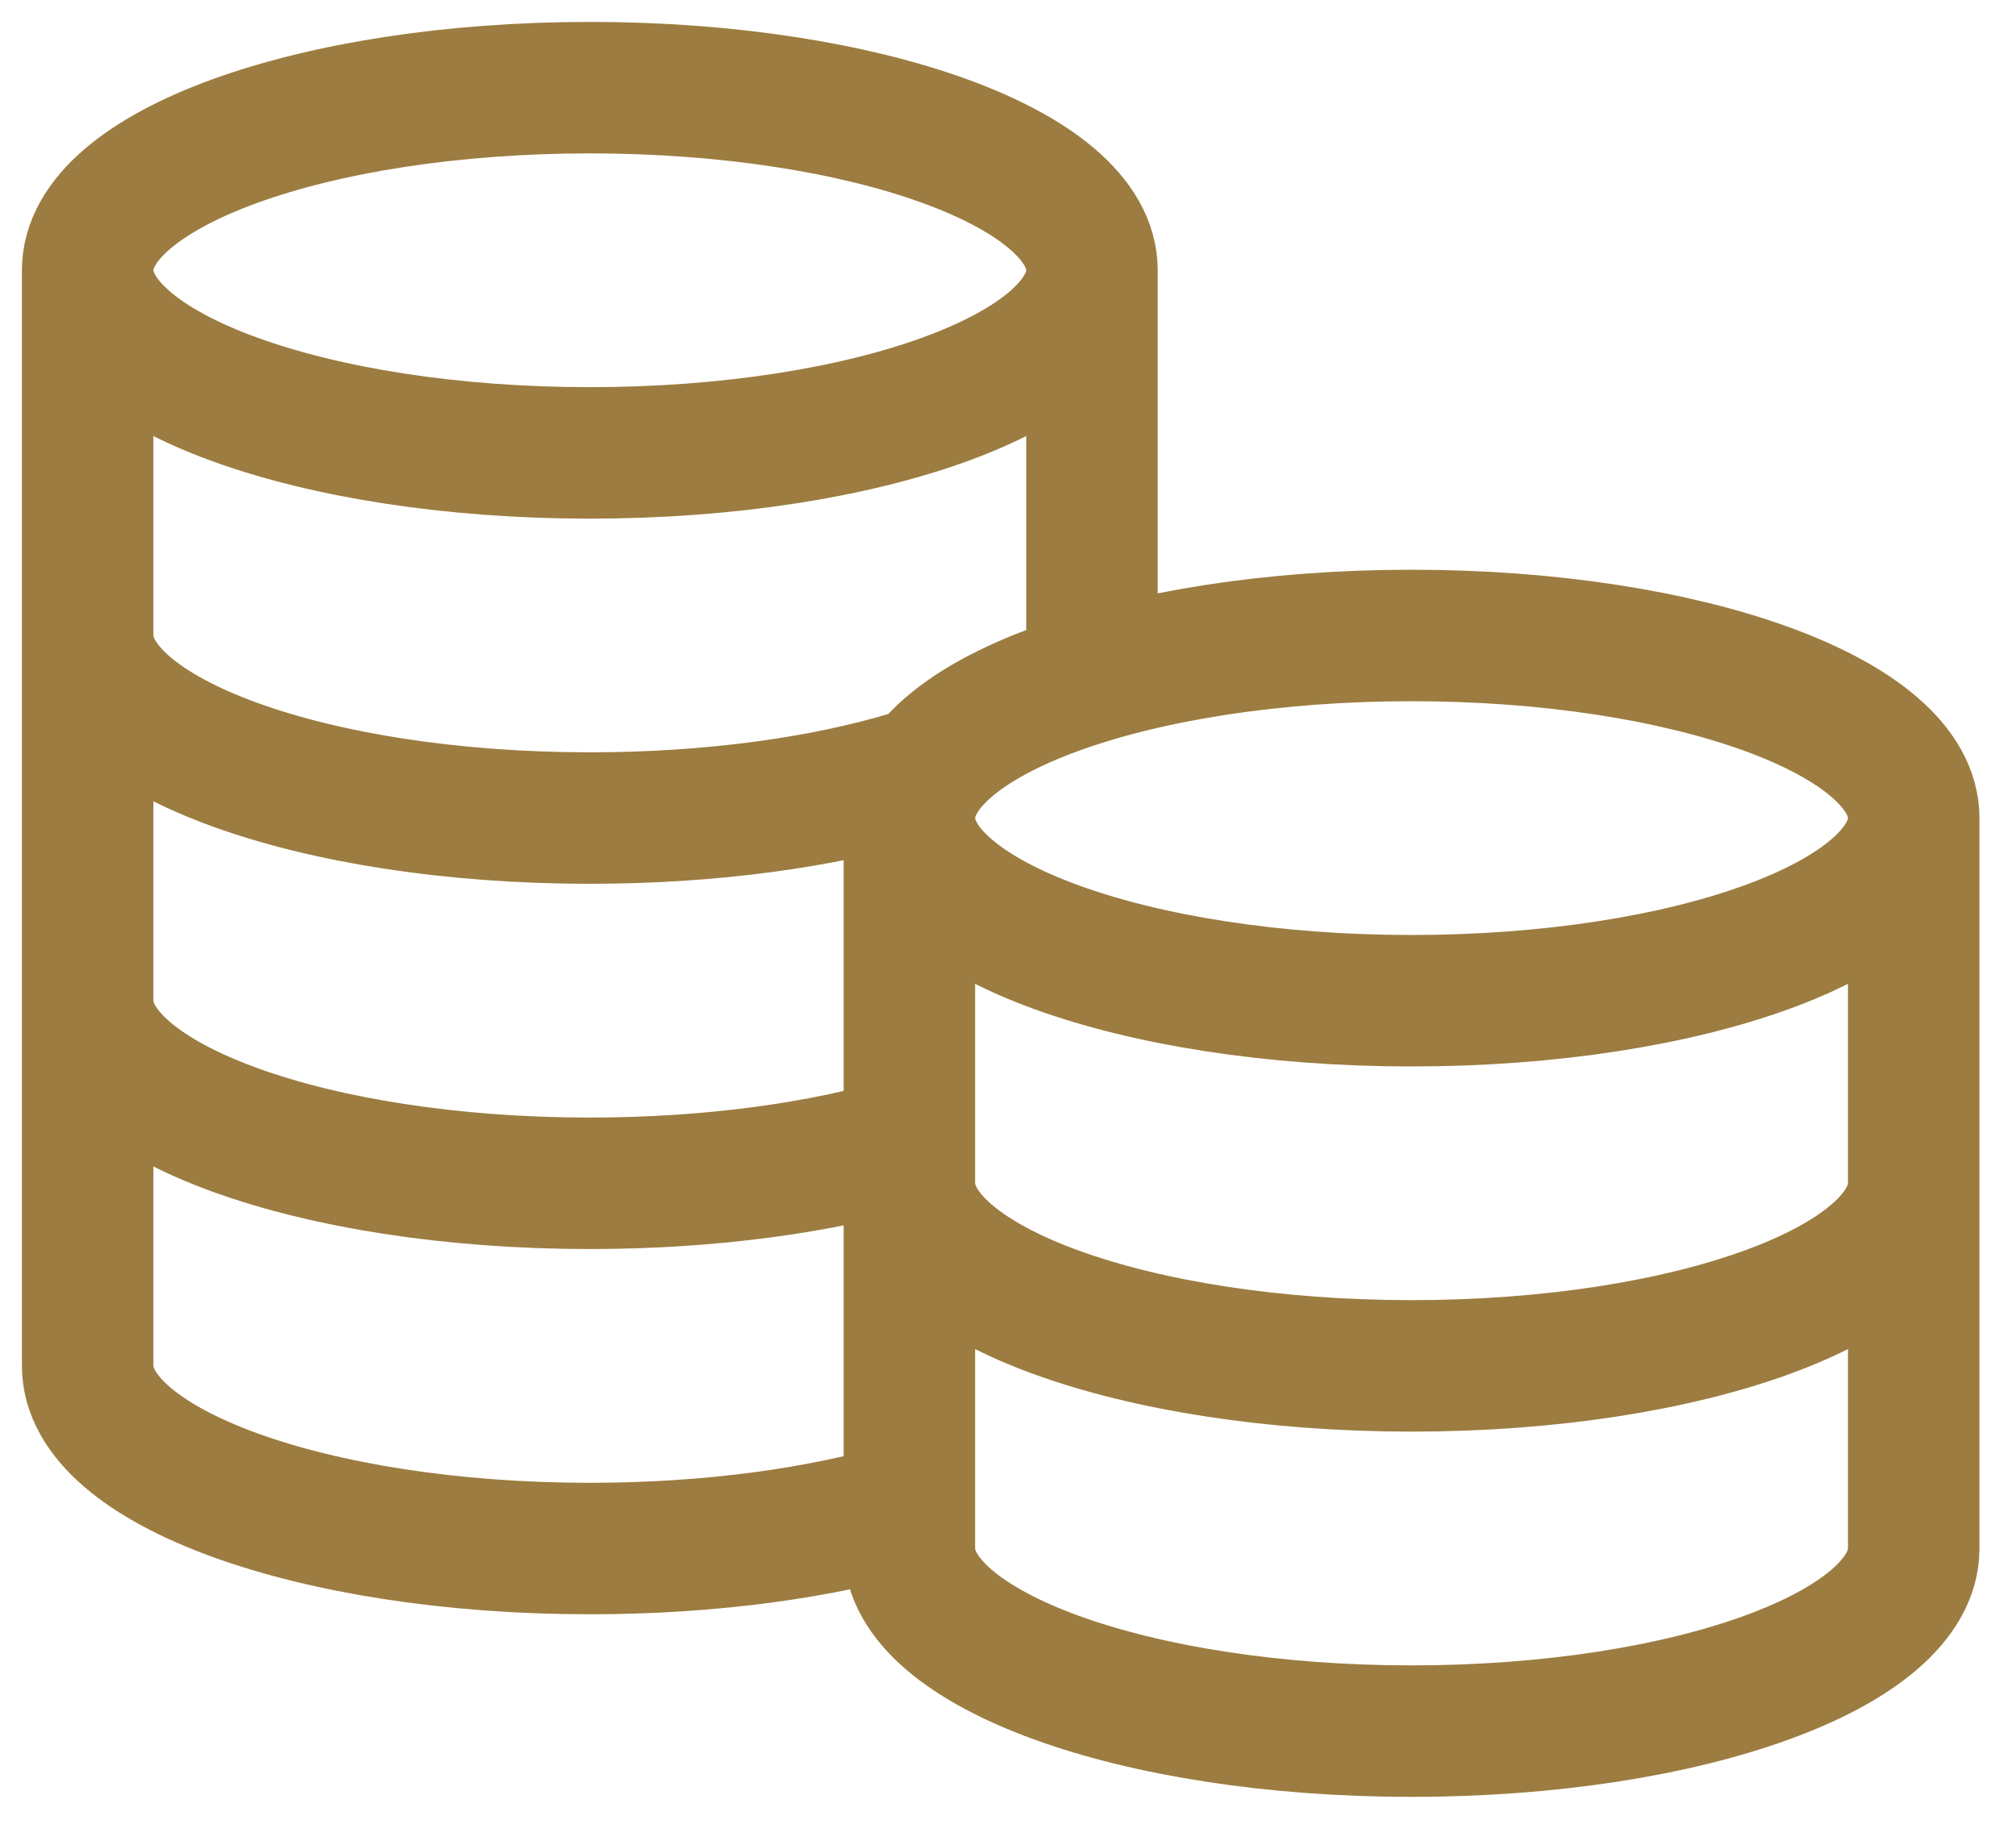 <?xml version="1.0" encoding="utf-8"?>
<svg xmlns="http://www.w3.org/2000/svg" fill="none" height="100%" overflow="visible" preserveAspectRatio="none" style="display: block;" viewBox="0 0 23 21" width="100%">
<path d="M12.458 3.083C12.458 4.234 9.893 5.167 6.729 5.167C3.565 5.167 1 4.234 1 3.083M12.458 3.083C12.458 1.933 9.893 1 6.729 1C3.565 1 1 1.933 1 3.083M12.458 3.083V7.726C11.186 8.108 10.375 8.686 10.375 9.333M1 3.083V15.583C1 16.734 3.565 17.667 6.729 17.667C8.114 17.667 9.384 17.488 10.375 17.191V9.333M1 7.25C1 8.401 3.565 9.333 6.729 9.333C8.114 9.333 9.384 9.155 10.375 8.857M1 11.417C1 12.567 3.565 13.5 6.729 13.5C8.114 13.5 9.384 13.321 10.375 13.024M21.833 9.333C21.833 10.484 19.268 11.417 16.104 11.417C12.94 11.417 10.375 10.484 10.375 9.333M21.833 9.333C21.833 8.183 19.268 7.25 16.104 7.25C12.94 7.25 10.375 8.183 10.375 9.333M21.833 9.333V17.667C21.833 18.817 19.268 19.75 16.104 19.75C12.94 19.75 10.375 18.817 10.375 17.667V9.333M21.833 13.5C21.833 14.651 19.268 15.583 16.104 15.583C12.94 15.583 10.375 14.651 10.375 13.5" id="Icon" stroke="#9C7C40" stroke-linecap="round" stroke-linejoin="round" stroke-width="1.5"/>
</svg>